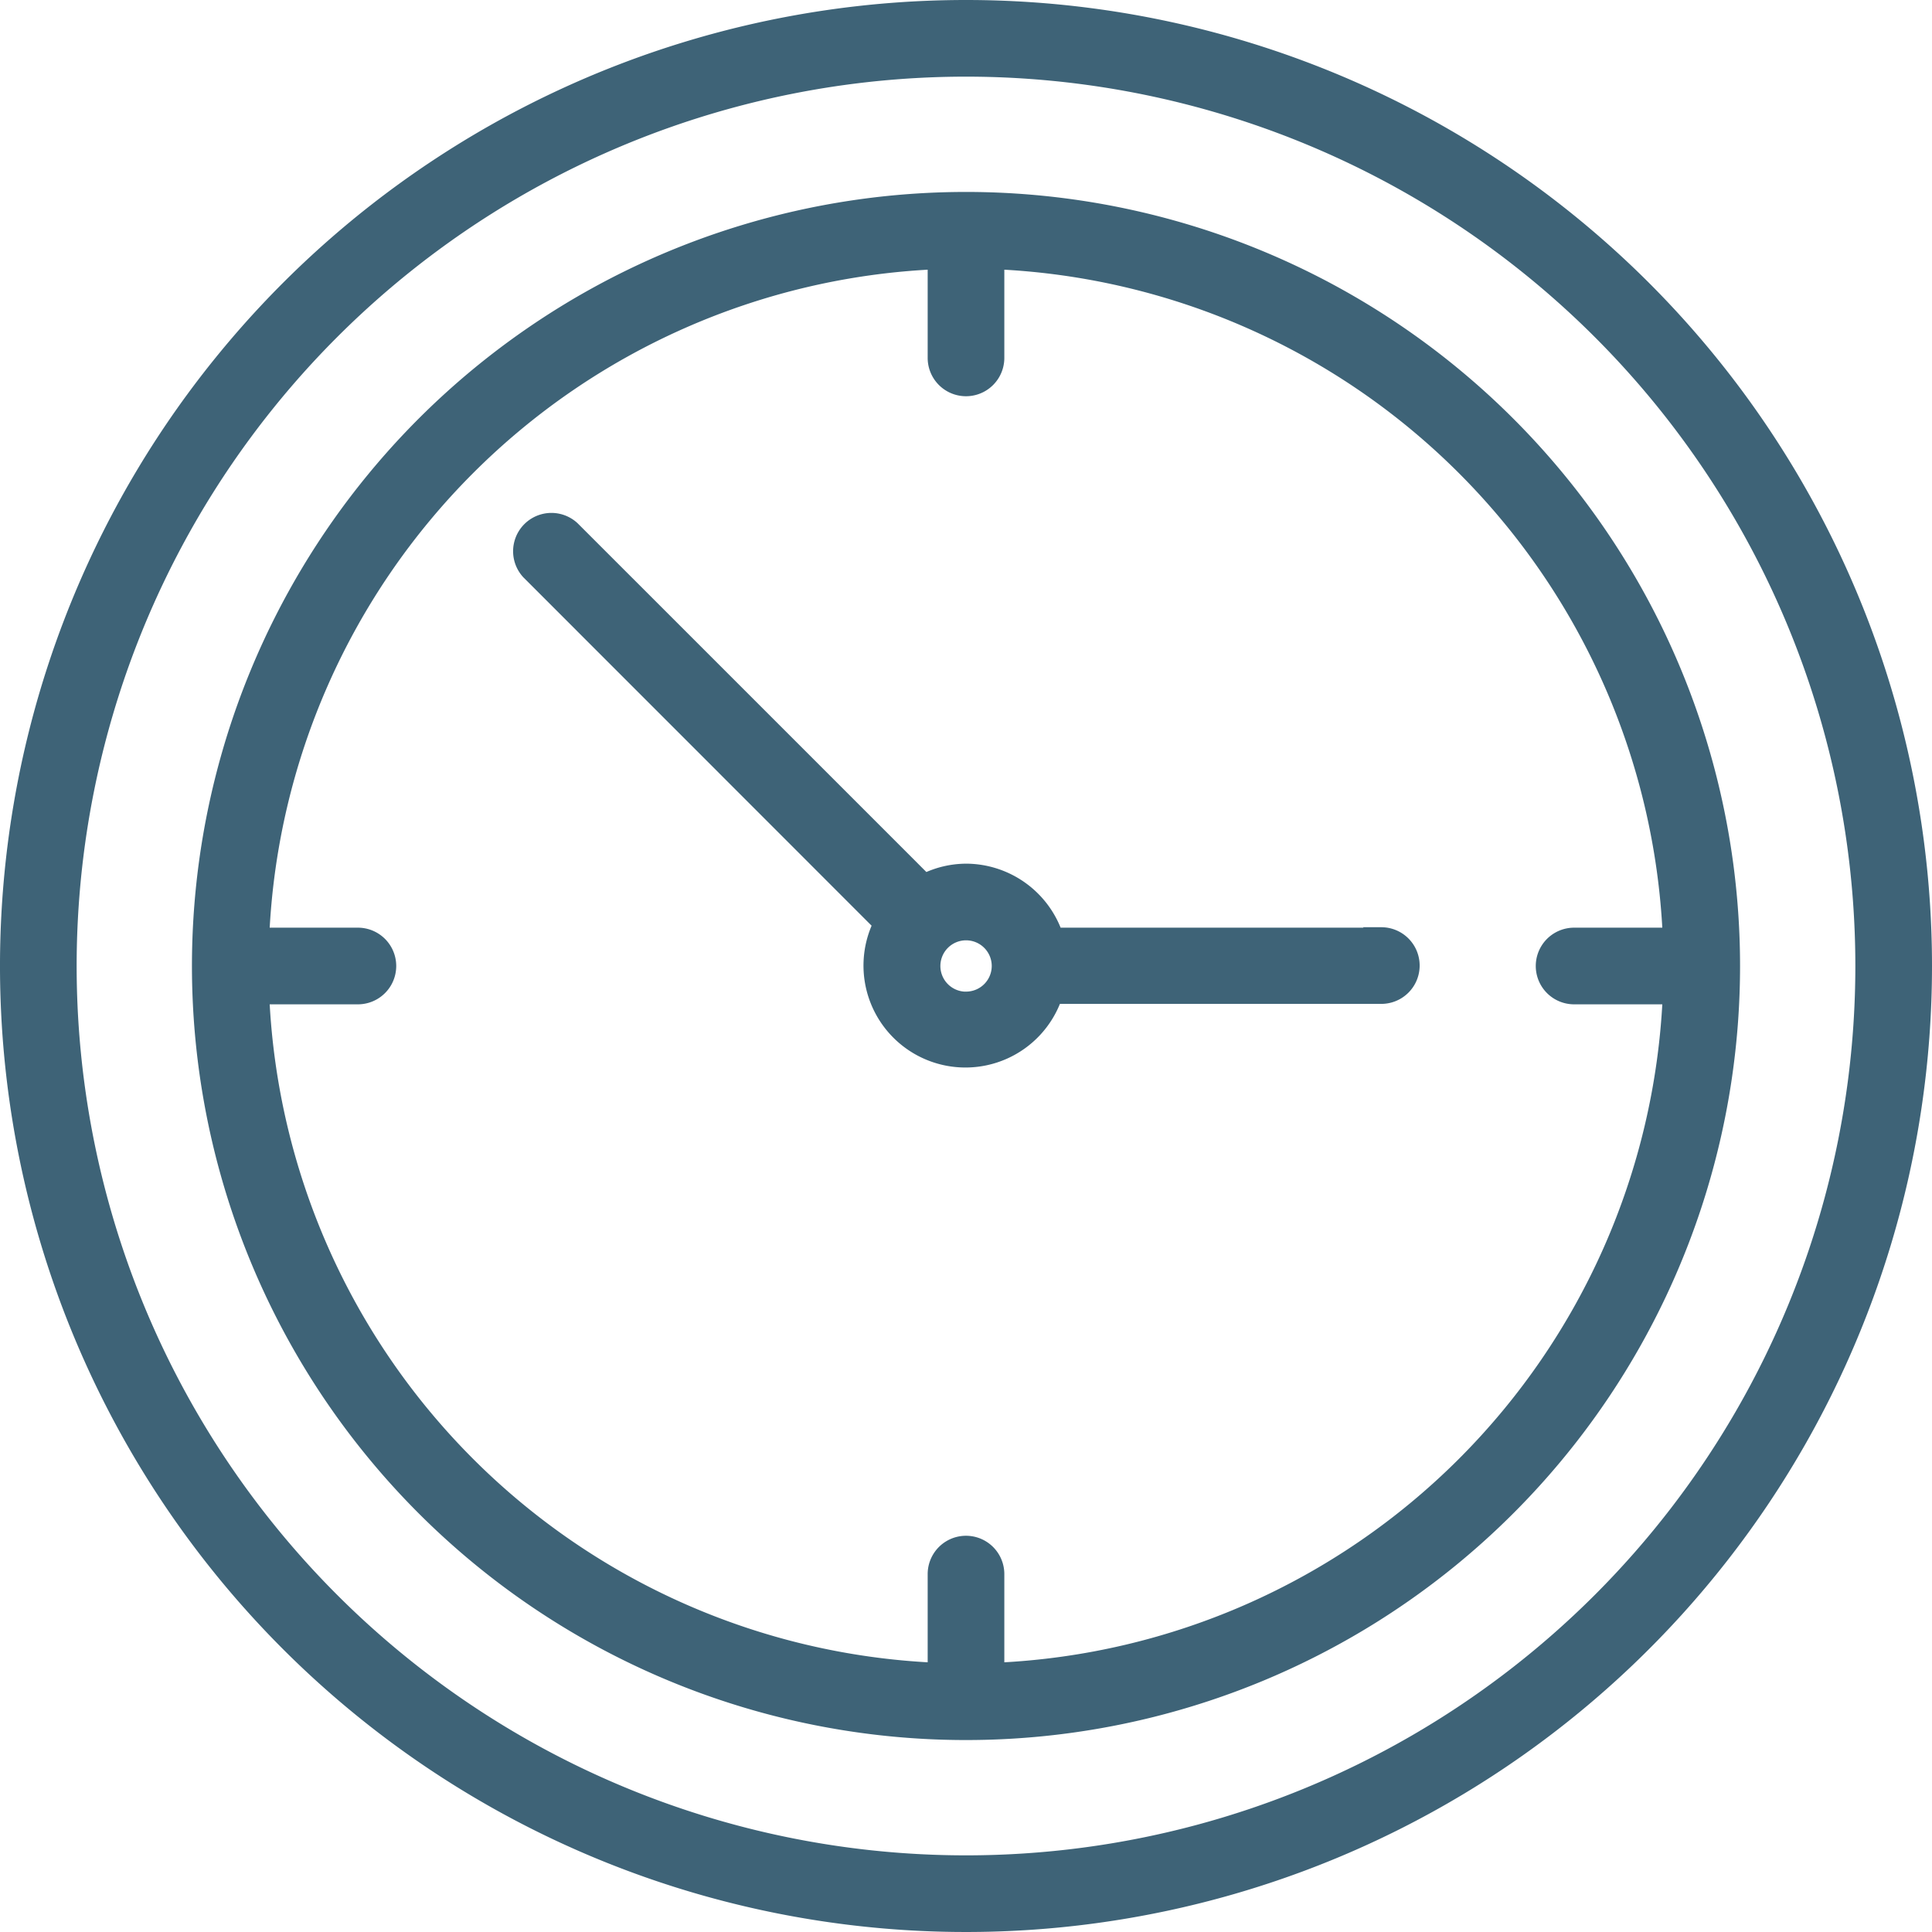 <svg xmlns="http://www.w3.org/2000/svg" width="30.548" height="30.548" viewBox="0 0 30.548 30.548">
  <g id="lhorloge" transform="translate(0.1 0.1)">
    <path id="Tracé_5121" data-name="Tracé 5121" d="M15.174,0A15.174,15.174,0,1,0,30.348,15.174,15.174,15.174,0,0,0,15.174,0Zm0,29.336A14.162,14.162,0,1,1,29.336,15.174,14.162,14.162,0,0,1,15.174,29.336Zm0,0" fill="#3e6377" stroke="#3e6377" stroke-width="0.2"/>
    <path id="Tracé_5122" data-name="Tracé 5122" d="M60.139,48A12.139,12.139,0,1,0,72.278,60.139,12.139,12.139,0,0,0,60.139,48Zm.506,23.254v-1.5a.506.506,0,1,0-1.012,0v1.5A11.141,11.141,0,0,1,49.024,60.645h1.5a.506.506,0,1,0,0-1.012h-1.5A11.141,11.141,0,0,1,59.633,49.024v1.5a.506.506,0,1,0,1.012,0v-1.5A11.141,11.141,0,0,1,71.254,59.633h-1.5a.506.506,0,1,0,0,1.012h1.5A11.141,11.141,0,0,1,60.645,71.254Zm0,0" transform="translate(-44.965 -44.965)" fill="#3e6377" stroke="#3e6377" stroke-width="0.2"/>
    <path id="Tracé_5123" data-name="Tracé 5123" d="M141.749,134.653H136.6a1.518,1.518,0,0,0-1.424-1.012,1.5,1.5,0,0,0-.651.152l0,0-5.564-5.564a.506.506,0,0,0-.715.715L133.8,134.5l0,0a1.512,1.512,0,1,0,2.789,1.158h5.151a.506.506,0,1,0,0-1.012Zm-6.575,1.012a.506.506,0,1,1,.506-.506A.506.506,0,0,1,135.173,135.664Zm0,0" transform="translate(-119.999 -119.985)" fill="#3e6377" stroke="#3e6377" stroke-width="0.2"/>
  </g>
</svg>
